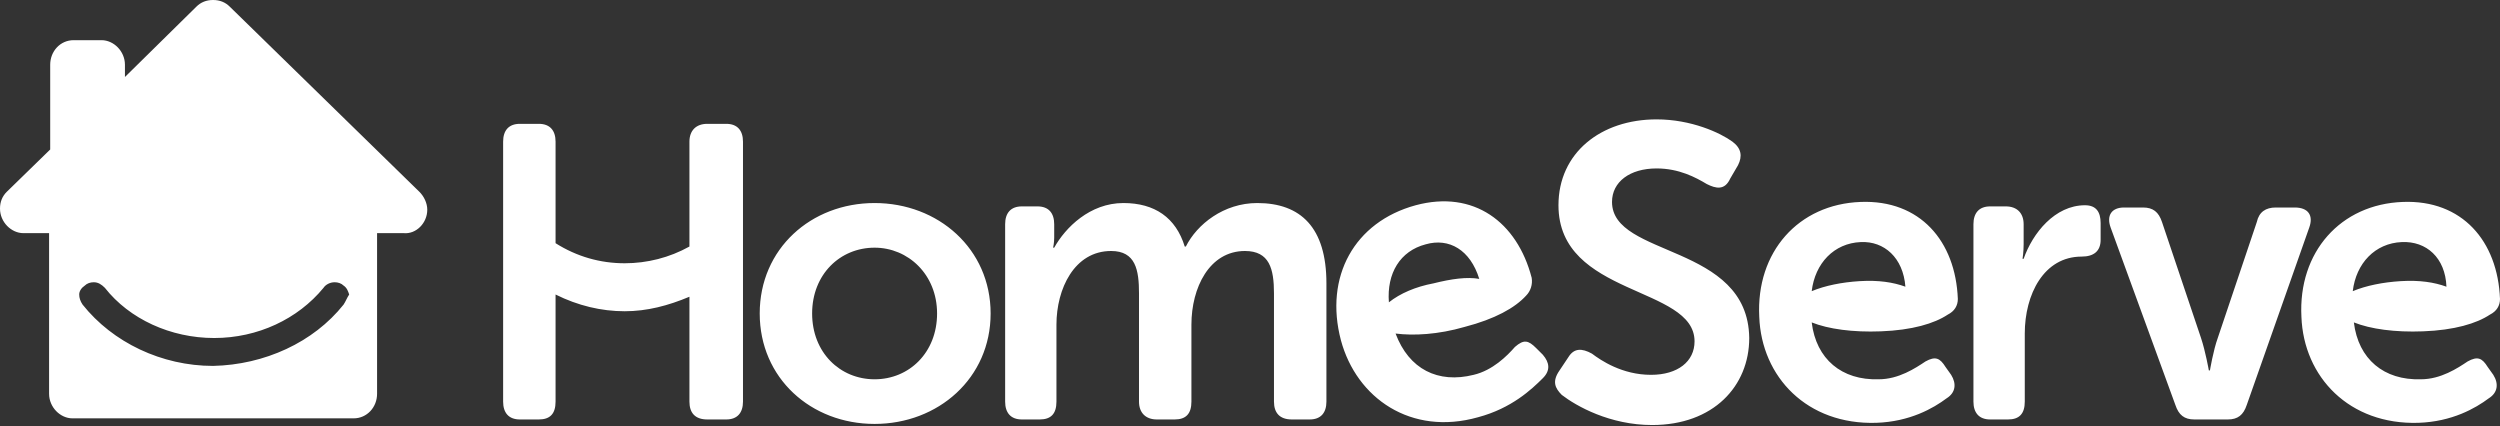 <?xml version="1.0" encoding="UTF-8"?>
<svg xmlns="http://www.w3.org/2000/svg" xmlns:xlink="http://www.w3.org/1999/xlink" width="88px" height="15px" viewBox="0 0 88 15">
  <rect x="0" y="0" width="88" height="15" fill="#333333" stroke="none"/>
  <!-- Generator: Sketch 52.3 (67297) - http://www.bohemiancoding.com/sketch -->
  <title>Shape</title>
  <desc>Created with Sketch.</desc>
  <g id="Designs" stroke="none" stroke-width="1" fill="none" fill-rule="evenodd">
    <g id="storefirst---storage---single" transform="translate(-1101, -3240)" fill="#FFFFFF" fill-rule="nonzero">
      <g id="component-logos" transform="translate(96, 2969)">
        <g id="clients" transform="translate(791, 134)">
          <path d="M226.095,147.72 C225.034,149.055 223.307,149.841 221.5,149.88 C219.694,149.88 217.966,149.055 216.906,147.72 C216.827,147.602 216.788,147.485 216.788,147.367 C216.788,147.249 216.867,147.131 216.984,147.053 C217.063,146.974 217.181,146.935 217.299,146.935 C217.456,146.935 217.573,147.013 217.691,147.131 C218.555,148.231 220.008,148.898 221.539,148.898 C223.071,148.898 224.485,148.231 225.388,147.131 C225.466,147.013 225.623,146.935 225.78,146.935 C225.898,146.935 226.016,146.974 226.095,147.053 C226.212,147.131 226.252,147.249 226.291,147.367 C226.212,147.485 226.173,147.602 226.095,147.72 Z M229.04,144.382 C229.04,144.147 228.922,143.911 228.765,143.754 L222.089,137.236 C221.932,137.079 221.736,137 221.5,137 C221.265,137 221.068,137.079 220.911,137.236 L218.398,139.71 L218.398,139.278 C218.398,138.806 218.005,138.414 217.573,138.414 L216.592,138.414 C216.12,138.414 215.767,138.806 215.767,139.278 L215.767,142.262 L214.236,143.754 C214.079,143.911 214,144.108 214,144.343 C214,144.814 214.393,145.207 214.825,145.207 L215.728,145.207 L215.728,150.862 C215.728,151.333 216.12,151.726 216.552,151.726 L220.95,151.726 L226.448,151.726 C226.919,151.726 227.273,151.333 227.273,150.862 L227.273,145.207 L228.215,145.207 C228.647,145.246 229.04,144.854 229.04,144.382 Z M240.153,151.137 L240.153,141.987 C240.153,141.594 239.956,141.359 239.564,141.359 L238.896,141.359 C238.503,141.359 238.268,141.594 238.268,141.987 L238.268,145.678 C237.561,146.071 236.776,146.267 235.99,146.267 C235.126,146.267 234.302,146.032 233.556,145.56 L233.556,141.987 C233.556,141.594 233.359,141.359 232.967,141.359 L232.299,141.359 C231.906,141.359 231.71,141.594 231.71,141.987 L231.71,151.137 C231.71,151.529 231.906,151.765 232.299,151.765 L232.967,151.765 C233.359,151.765 233.556,151.568 233.556,151.137 L233.556,147.367 C234.341,147.759 235.166,147.956 235.99,147.956 C236.776,147.956 237.522,147.759 238.268,147.445 L238.268,151.137 C238.268,151.529 238.464,151.765 238.896,151.765 L239.564,151.765 C239.956,151.765 240.153,151.529 240.153,151.137 Z M246.985,148.034 C246.985,149.409 246.004,150.351 244.786,150.351 C243.569,150.351 242.587,149.409 242.587,148.034 C242.587,146.66 243.569,145.718 244.786,145.718 C245.964,145.718 246.985,146.66 246.985,148.034 Z M248.87,148.034 C248.87,145.757 247.025,144.147 244.786,144.147 C242.548,144.147 240.742,145.757 240.742,148.034 C240.742,150.312 242.548,151.922 244.786,151.922 C247.025,151.922 248.87,150.312 248.87,148.034 Z M260.69,151.137 L260.69,146.974 C260.69,145.011 259.787,144.147 258.255,144.147 C257.077,144.147 256.135,144.893 255.742,145.678 L255.703,145.678 C255.389,144.657 254.643,144.147 253.543,144.147 C252.365,144.147 251.501,145.011 251.108,145.718 L251.069,145.718 C251.069,145.718 251.108,145.56 251.108,145.364 L251.108,144.893 C251.108,144.5 250.912,144.265 250.519,144.265 L249.97,144.265 C249.577,144.265 249.381,144.5 249.381,144.893 L249.381,151.137 C249.381,151.529 249.577,151.765 249.97,151.765 L250.598,151.765 C250.991,151.765 251.187,151.568 251.187,151.137 L251.187,148.427 C251.187,147.17 251.815,145.835 253.111,145.835 C253.975,145.835 254.093,146.503 254.093,147.328 L254.093,151.137 C254.093,151.529 254.328,151.765 254.721,151.765 L255.349,151.765 C255.742,151.765 255.938,151.568 255.938,151.137 L255.938,148.427 C255.938,147.131 256.567,145.835 257.823,145.835 C258.687,145.835 258.844,146.464 258.844,147.328 L258.844,151.137 C258.844,151.529 259.041,151.765 259.473,151.765 L260.101,151.765 C260.494,151.765 260.69,151.529 260.69,151.137 Z M262.889,147.642 C262.81,146.621 263.282,145.835 264.185,145.6 C265.009,145.364 265.755,145.796 266.07,146.817 C265.638,146.739 265.088,146.817 264.46,146.974 C263.831,147.092 263.282,147.328 262.889,147.642 Z M268.308,150.312 C268.583,150.037 268.544,149.762 268.308,149.487 L268.072,149.252 C267.797,148.977 267.64,148.938 267.326,149.212 C267.051,149.527 266.541,150.037 265.873,150.194 C264.617,150.508 263.596,149.998 263.124,148.741 C263.753,148.82 264.617,148.78 265.559,148.506 C266.619,148.231 267.326,147.838 267.719,147.406 C267.876,147.249 267.954,147.013 267.915,146.778 C267.405,144.814 265.873,143.676 263.831,144.225 C261.672,144.814 260.611,146.739 261.2,148.977 C261.75,151.019 263.674,152.354 266.03,151.686 C267.208,151.372 267.915,150.705 268.308,150.312 Z M270.743,144.108 C270.743,143.401 271.371,142.929 272.313,142.929 C273.099,142.929 273.688,143.244 274.08,143.479 C274.394,143.636 274.709,143.715 274.905,143.283 L275.18,142.812 C275.337,142.498 275.298,142.223 274.983,141.987 C274.552,141.673 273.531,141.202 272.313,141.202 C270.35,141.202 268.858,142.38 268.858,144.225 C268.858,147.445 273.648,147.053 273.648,149.016 C273.648,149.723 273.059,150.194 272.117,150.194 C271.096,150.194 270.35,149.684 270.036,149.448 C269.682,149.252 269.407,149.252 269.211,149.566 L268.897,150.037 C268.622,150.43 268.74,150.665 268.975,150.901 C269.486,151.294 270.664,151.961 272.156,151.961 C274.316,151.961 275.573,150.587 275.573,148.898 C275.533,145.56 270.743,146.071 270.743,144.108 Z M281.07,147.092 C280.638,146.935 280.128,146.856 279.46,146.896 C278.832,146.935 278.243,147.053 277.772,147.249 C277.889,146.267 278.557,145.56 279.499,145.521 C280.324,145.482 280.992,146.071 281.07,147.092 Z M282.916,147.524 C282.837,145.482 281.581,144.029 279.499,144.108 C277.3,144.186 275.808,145.875 275.926,148.152 C276.004,150.273 277.614,151.961 280.049,151.883 C281.227,151.843 282.052,151.372 282.523,151.019 C282.837,150.822 282.876,150.508 282.68,150.194 L282.484,149.919 C282.287,149.605 282.13,149.527 281.777,149.723 C281.423,149.959 280.834,150.351 280.128,150.351 C278.832,150.39 277.929,149.644 277.772,148.349 C278.361,148.584 279.224,148.702 280.206,148.663 C281.306,148.623 282.091,148.388 282.562,148.074 C282.798,147.956 282.916,147.759 282.916,147.524 Z M287.942,145.443 L287.942,144.854 C287.942,144.461 287.785,144.225 287.392,144.225 C286.332,144.225 285.547,145.207 285.232,146.11 L285.193,146.11 C285.193,146.11 285.232,145.875 285.232,145.6 L285.232,144.893 C285.232,144.5 284.997,144.265 284.604,144.265 L284.054,144.265 C283.662,144.265 283.465,144.5 283.465,144.893 L283.465,151.137 C283.465,151.529 283.662,151.765 284.054,151.765 L284.683,151.765 C285.075,151.765 285.272,151.568 285.272,151.137 L285.272,148.741 C285.272,147.367 285.939,146.032 287.274,146.032 C287.706,146.032 287.942,145.835 287.942,145.443 Z M295.285,145.011 C295.442,144.579 295.246,144.304 294.775,144.304 L294.107,144.304 C293.754,144.304 293.518,144.461 293.44,144.814 L292.065,148.898 C291.908,149.33 291.79,150.037 291.79,150.037 L291.751,150.037 C291.751,150.037 291.633,149.369 291.476,148.898 L290.102,144.814 C289.984,144.461 289.788,144.304 289.434,144.304 L288.767,144.304 C288.335,144.304 288.138,144.579 288.295,145.011 L290.573,151.254 C290.691,151.608 290.887,151.765 291.241,151.765 L292.419,151.765 C292.772,151.765 292.968,151.608 293.086,151.254 L295.285,145.011 Z M300.115,147.092 C299.683,146.935 299.173,146.856 298.505,146.896 C297.877,146.935 297.288,147.053 296.817,147.249 C296.934,146.267 297.602,145.56 298.544,145.521 C299.408,145.482 300.076,146.071 300.115,147.092 Z M302,147.524 C301.921,145.482 300.665,144.029 298.584,144.108 C296.385,144.186 294.892,145.875 295.01,148.152 C295.089,150.273 296.699,151.961 299.133,151.883 C300.311,151.843 301.136,151.372 301.607,151.019 C301.921,150.822 301.961,150.508 301.764,150.194 L301.568,149.919 C301.372,149.605 301.215,149.527 300.861,149.723 C300.508,149.959 299.919,150.351 299.212,150.351 C297.916,150.39 297.013,149.644 296.856,148.349 C297.445,148.584 298.309,148.702 299.29,148.663 C300.39,148.623 301.175,148.388 301.647,148.074 C301.882,147.956 302,147.759 302,147.524 Z" id="Shape"></path>
        </g>
      </g>
    </g>
  </g>
</svg>
